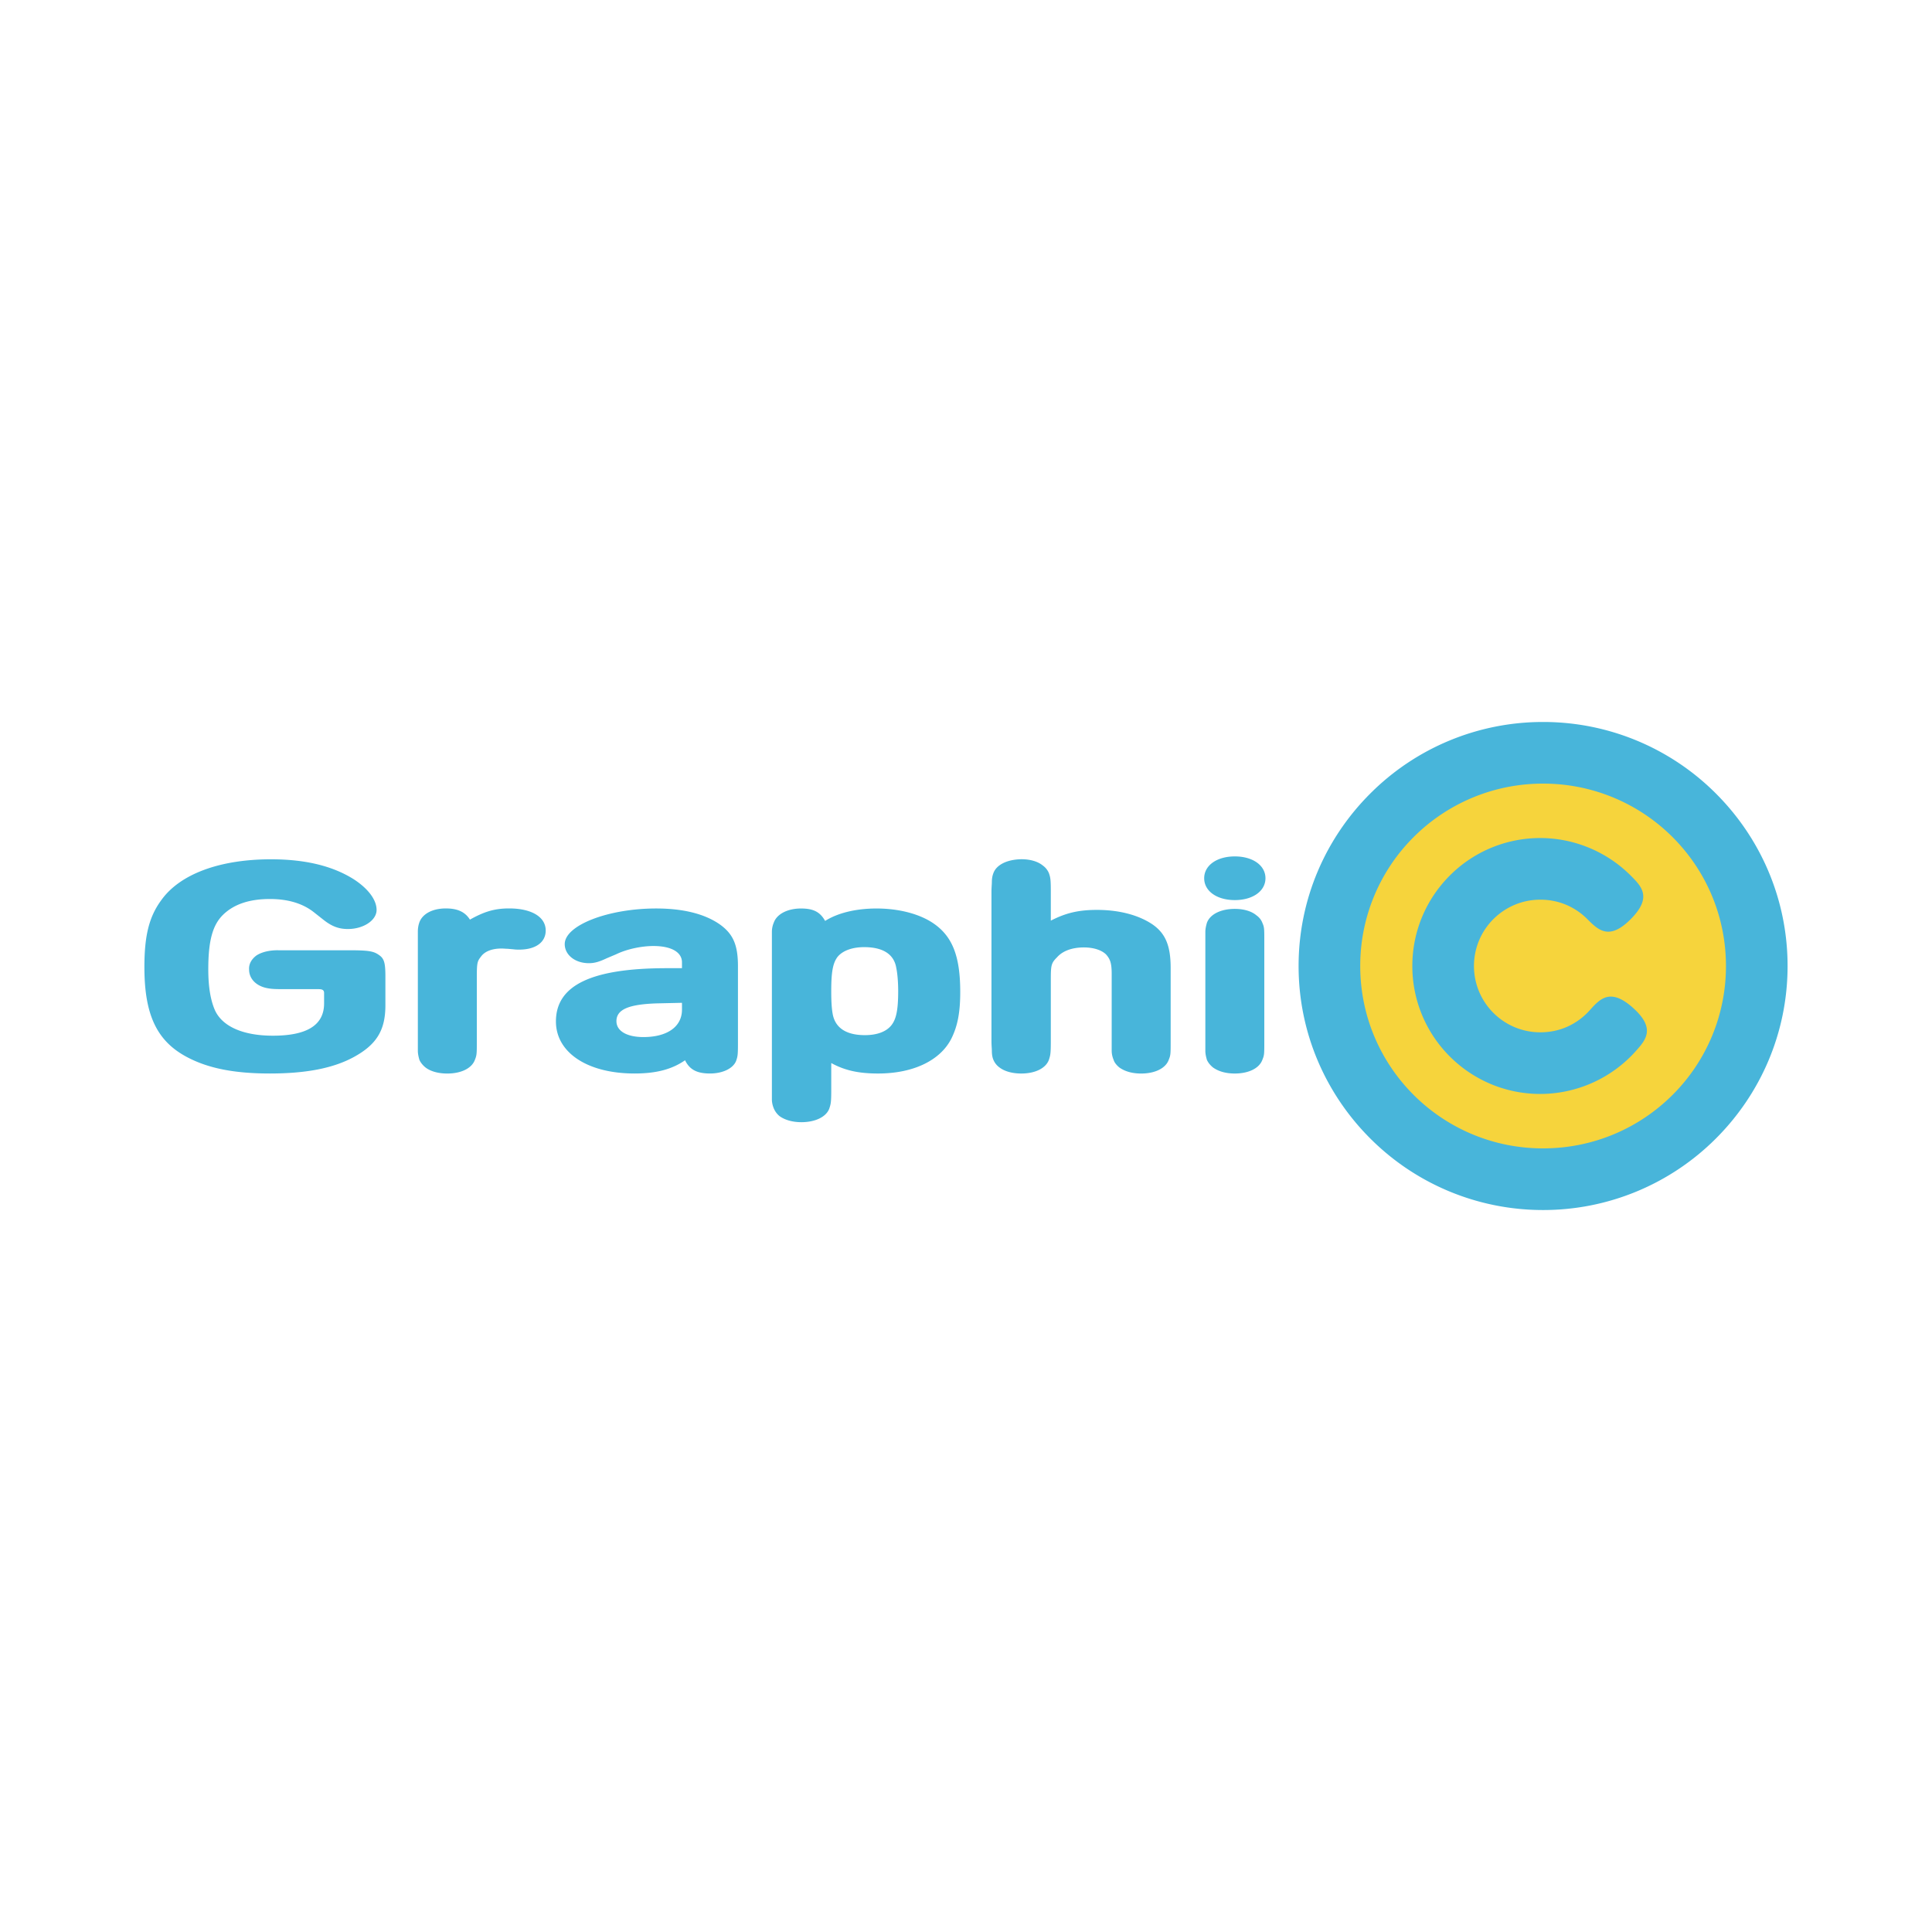 <svg xmlns="http://www.w3.org/2000/svg" width="2500" height="2500" viewBox="0 0 192.756 192.756"><path fill-rule="evenodd" clip-rule="evenodd" fill="#fff" d="M0 0h192.756v192.756H0V0z"/><path d="M136.719 79.164a24.327 24.327 0 0 1 17.234-7.132 24.334 24.334 0 0 1 17.238 7.132c4.422 4.412 7.156 10.499 7.156 17.215 0 6.715-2.734 12.803-7.156 17.215a24.344 24.344 0 0 1-17.238 7.131 24.333 24.333 0 0 1-17.234-7.131c-4.422-4.412-7.158-10.5-7.158-17.215 0-6.717 2.736-12.804 7.158-17.215z" fill="#48b5da"/><path d="M153.953 78.182a18.213 18.213 0 0 0-12.91 5.33 18.117 18.117 0 0 0-5.332 12.867c0 5.031 2.039 9.58 5.332 12.865a18.213 18.213 0 0 0 12.91 5.33c5.049 0 9.613-2.037 12.914-5.33a18.112 18.112 0 0 0 5.332-12.865c0-5.032-2.039-9.581-5.332-12.867a18.222 18.222 0 0 0-12.914-5.33z" fill="#f6d43c"/><path d="M26.618 98.58c-1.075-.221-1.766-.936-1.766-1.846-.039-.578.268-1.074.768-1.431.269-.165.614-.303.998-.386a5.019 5.019 0 0 1 1.151-.109H34.784c1.948 0 2.483.082 3.018.467.535.358.649.799.649 2.176v2.85c0 2.484-.879 3.912-3.133 5.15-2.063 1.129-4.786 1.652-8.395 1.652-3.57 0-6.181-.523-8.292-1.652-2.996-1.598-4.224-4.221-4.224-8.964 0-3.12.461-5.024 1.689-6.683 1.843-2.585 5.798-4.072 10.943-4.072 3.416 0 6.139.661 8.241 1.983 1.451.936 2.292 2.063 2.292 3.068 0 1.034-1.299 1.905-2.866 1.905-.917 0-1.604-.272-2.408-.899l-.998-.788c-1.114-.871-2.573-1.307-4.377-1.307-2.034 0-3.57.518-4.646 1.551-1.074 1.034-1.496 2.638-1.496 5.461 0 1.762.229 3.074.652 4.059.729 1.637 2.802 2.566 5.796 2.566 3.417 0 5.106-1.066 5.106-3.223v-1.037c0-.273-.153-.383-.537-.383h-2.764c-1.572.001-1.841.001-2.416-.108zM50.798 90.634c2.227 0 3.647.844 3.647 2.204 0 1.171-.998 1.906-2.649 1.906-.153 0-.346 0-.538-.028l-.614-.055c-.192 0-.384-.026-.614-.026-.921 0-1.651.273-2.035.794-.385.494-.423.63-.423 2.166v6.248c0 1.262 0 1.426-.19 1.893-.306.85-1.376 1.371-2.751 1.371-.917 0-1.681-.221-2.178-.604-.268-.219-.497-.494-.611-.768-.076-.273-.153-.576-.153-.904V93.982v-1.034c0-.3.039-.598.153-.925.306-.844 1.299-1.388 2.637-1.388 1.146 0 1.91.327 2.406 1.116 1.456-.818 2.492-1.117 3.913-1.117zM68.041 100.051v.683c0 1.695-1.462 2.734-3.846 2.734-1.654 0-2.693-.602-2.693-1.586 0-1.174 1.231-1.693 4.116-1.777l2.423-.054zm0-3.455h-1.5c-7.523 0-11.076 1.699-11.076 5.314 0 3.102 3.133 5.193 7.844 5.193 2.154 0 3.731-.412 5.038-1.32.459.936 1.187 1.32 2.487 1.32 1.262 0 2.293-.494 2.601-1.238.152-.441.191-.551.191-1.734V96.4c0-2.153-.498-3.227-1.798-4.164-1.491-1.046-3.633-1.597-6.364-1.597-4.803 0-9.12 1.68-9.12 3.553 0 1.077 1.032 1.905 2.407 1.905.573 0 1.032-.138 1.796-.497l.916-.387c1.078-.524 2.539-.829 3.732-.829 1.769 0 2.846.607 2.846 1.629v.583zM89.612 98.887c0 1.865-.193 2.77-.656 3.375-.502.656-1.429 1.014-2.664 1.014-1.854 0-2.934-.713-3.205-2.057-.116-.604-.154-1.373-.154-2.332 0-1.895.154-2.771.618-3.404.502-.63 1.467-.987 2.664-.987 1.853 0 2.972.686 3.204 2.058.116.55.193 1.399.193 2.333zm-6.678 7.172c1.351.742 2.741 1.045 4.671 1.045 3.5 0 6.212-1.293 7.32-3.496.611-1.236.878-2.582.878-4.639 0-3.623-.802-5.603-2.75-6.896-1.375-.909-3.403-1.432-5.603-1.432-2.046 0-3.86.44-5.127 1.239-.497-.881-1.146-1.239-2.408-1.239-1.337 0-2.407.551-2.712 1.404a2.366 2.366 0 0 0-.191.909v16.729c0 .328.077.631.191.906.115.275.305.549.573.768.535.385 1.299.604 2.178.604 1.375 0 2.483-.521 2.789-1.371.153-.467.191-.631.191-1.893v-2.638zM109.451 90.781c2.227 0 4.174.522 5.551 1.459 1.299.909 1.795 2.147 1.795 4.342v7.262c0 1.314 0 1.424-.191 1.891-.305.85-1.375 1.371-2.75 1.371-.918 0-1.643-.221-2.178-.604-.268-.219-.498-.494-.574-.768a2.319 2.319 0 0 1-.191-.904v-7.672c0-1.07-.152-1.481-.576-1.947-.459-.438-1.268-.686-2.191-.686-1.152 0-2.113.331-2.689.988-.578.575-.617.795-.617 2.219v6.111c0 1.26-.037 1.424-.189 1.891-.307.85-1.377 1.371-2.752 1.371-.916 0-1.682-.221-2.178-.604-.305-.219-.496-.494-.611-.768s-.152-.576-.152-.904c0-.191-.039-.521-.039-.986v-14.84c0-.464.039-.792.039-.983 0-.301.037-.602.152-.902.307-.847 1.375-1.366 2.789-1.393.879 0 1.643.218 2.141.627.305.218.496.492.611.765.152.438.189.629.189 1.885v2.851c1.498-.77 2.765-1.072 4.611-1.072zM125.949 105.732c-.305.852-1.375 1.373-2.75 1.373-.918 0-1.645-.221-2.178-.604-.27-.219-.496-.494-.611-.77-.076-.273-.152-.574-.152-.904V93.97v-.988c0-.328.076-.63.152-.904.305-.851 1.375-1.398 2.789-1.398.879 0 1.643.218 2.139.63.307.22.496.466.611.768.191.438.191.548.191 1.892v9.872c.001 1.316.001 1.426-.191 1.89zm-2.75-15.93c-1.797 0-3.057-.901-3.057-2.179 0-1.28 1.26-2.178 3.057-2.178 1.795 0 3.057.898 3.057 2.178 0 1.278-1.262 2.179-3.057 2.179z" fill-rule="evenodd" clip-rule="evenodd" fill="#48b5da"/><path d="M162.691 87.351c1.088 1.087 2.174 2.174.012 4.348s-3.248 1.087-4.336 0a6.629 6.629 0 0 0-2.15-1.444 6.622 6.622 0 0 0-2.541-.494c-1.826 0-3.48.741-4.68 1.938a6.598 6.598 0 0 0-1.938 4.679 6.6 6.6 0 0 0 1.938 4.678 6.606 6.606 0 0 0 4.68 1.938c.977 0 1.889-.199 2.693-.559a6.645 6.645 0 0 0 2.234-1.635c1.027-1.145 2.055-2.287 4.338-.232 2.281 2.053 1.254 3.197.227 4.34a12.804 12.804 0 0 1-9.492 4.236c-3.525 0-6.717-1.43-9.027-3.738a12.729 12.729 0 0 1-3.74-9.027c0-3.525 1.43-6.717 3.74-9.028a12.729 12.729 0 0 1 13.898-2.765 12.766 12.766 0 0 1 4.144 2.765z" fill="#48b5da"/></svg>